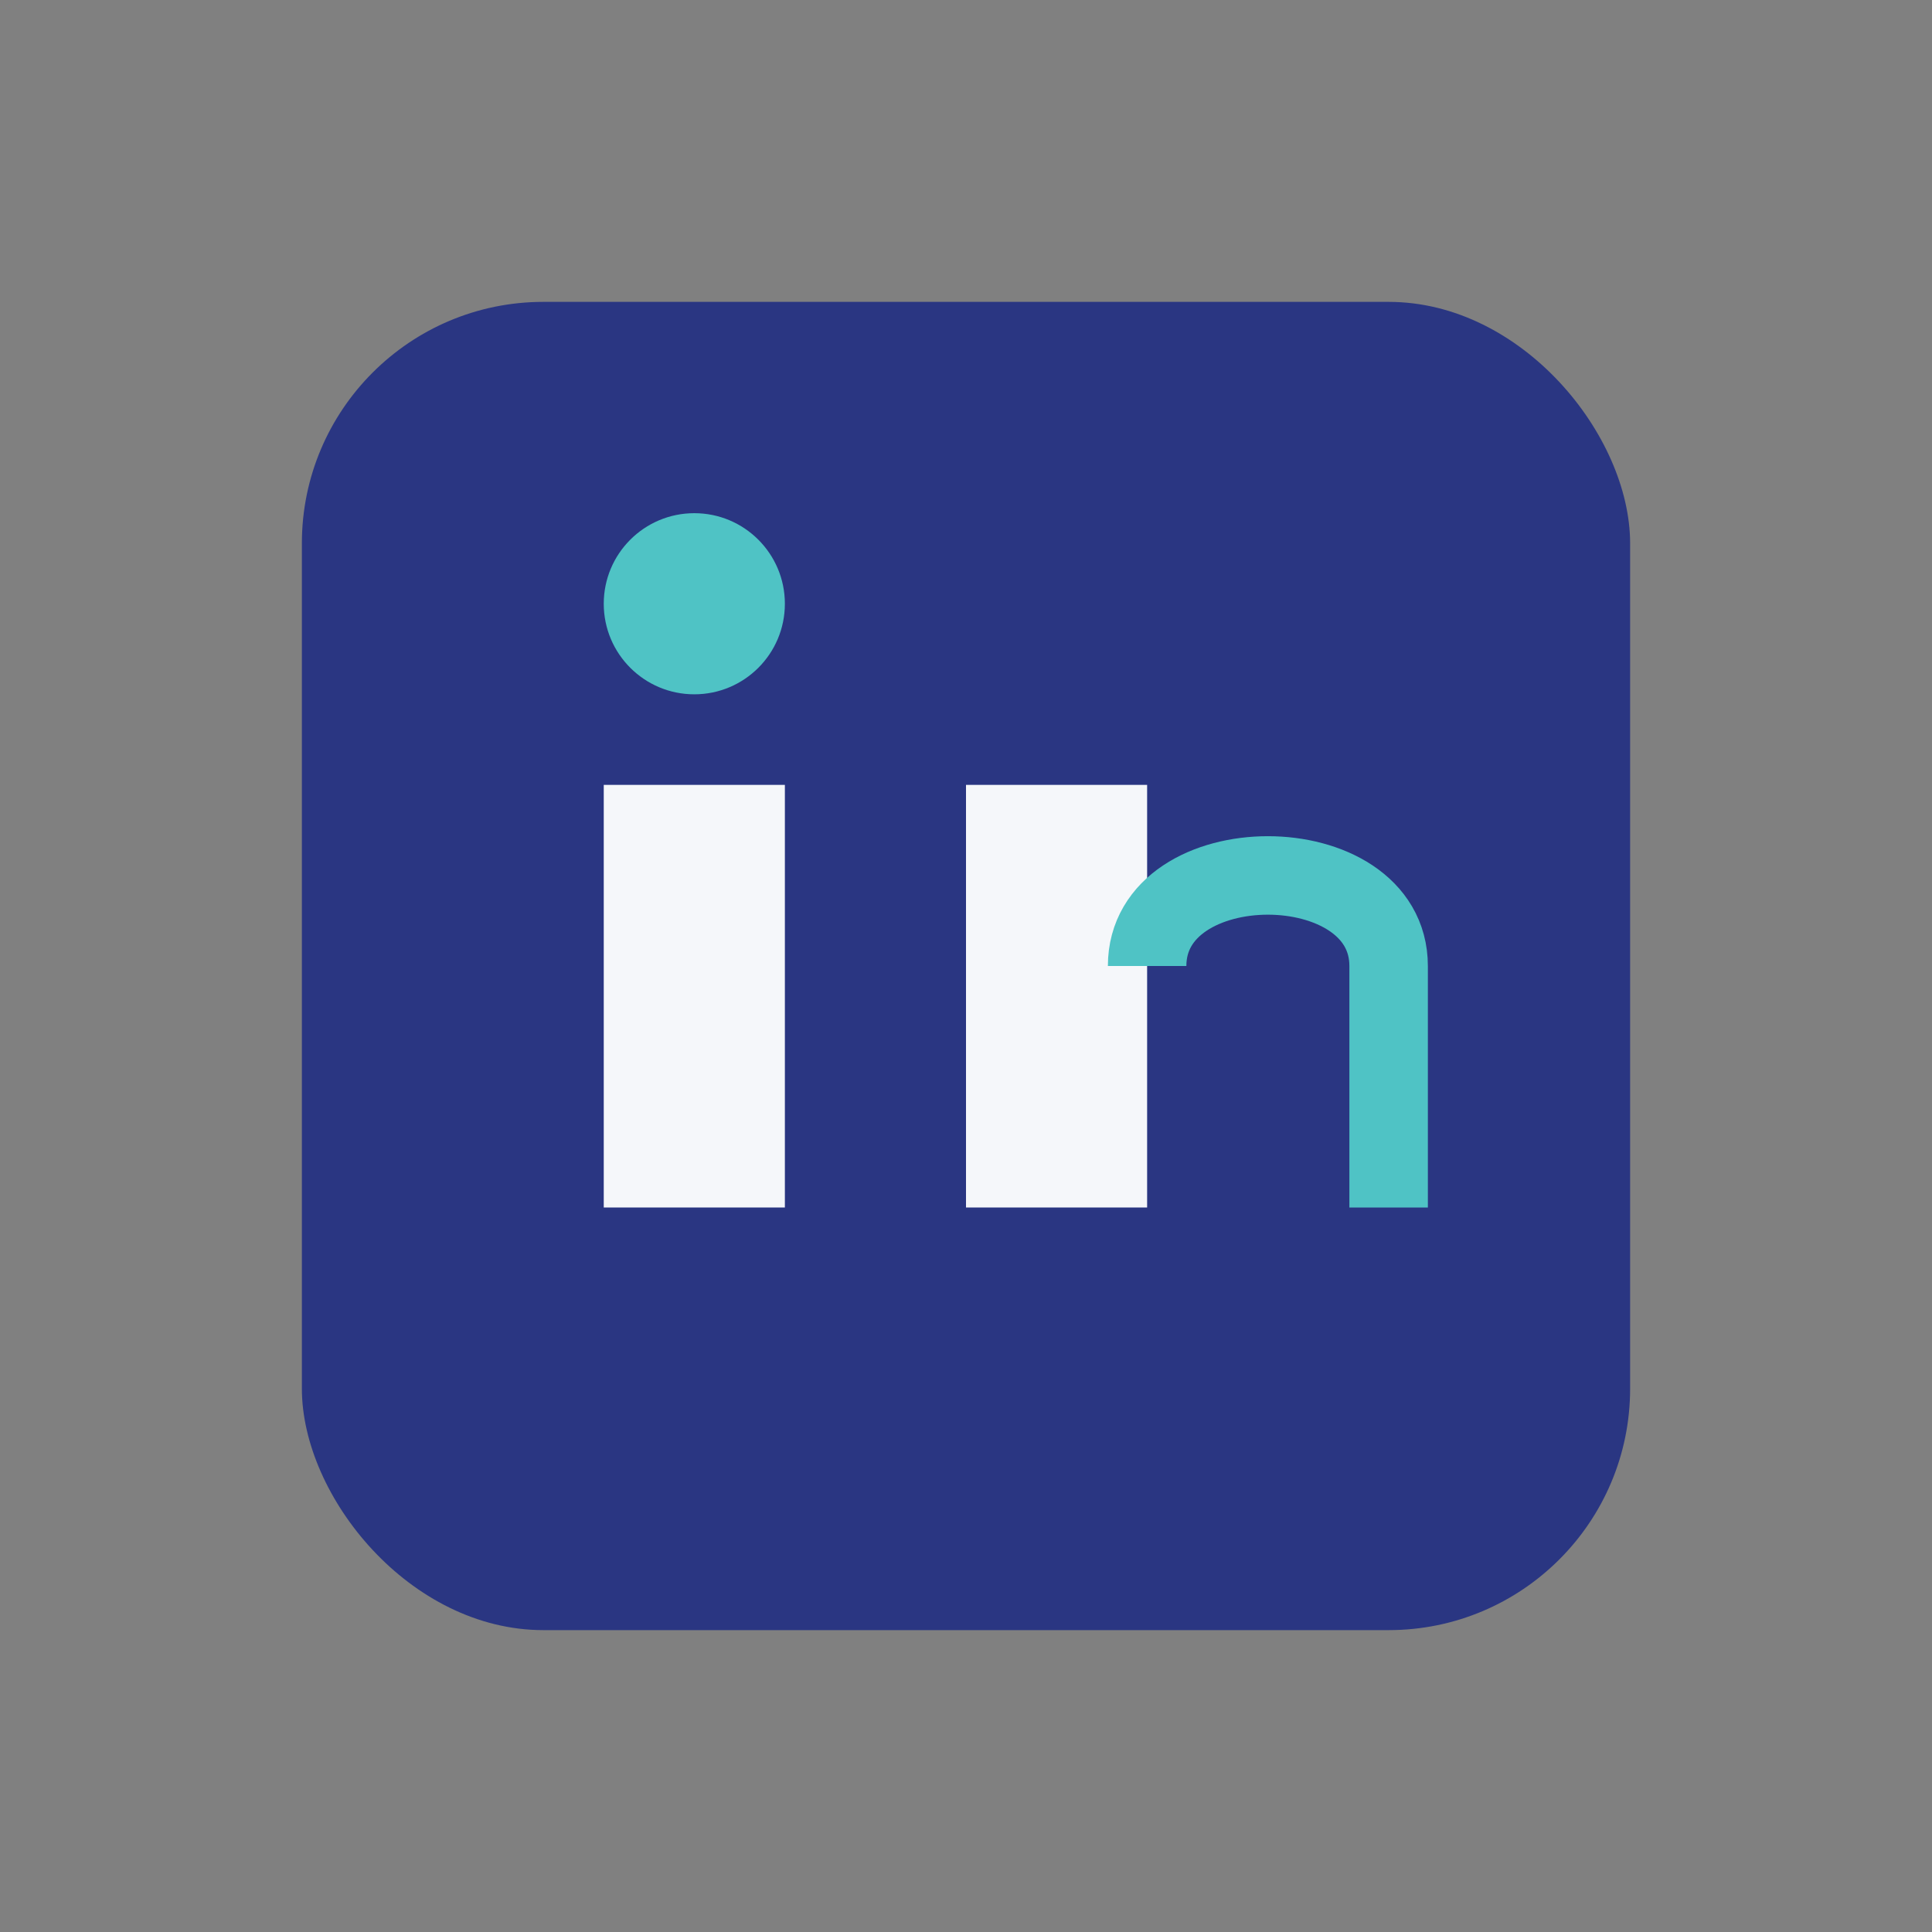 <?xml version="1.0" encoding="UTF-8"?>
<svg xmlns="http://www.w3.org/2000/svg" width="32" height="32" viewBox="0 0 32 32"><rect x="0" y="0" width="32" height="32" fill="#808080" stroke="none"/><rect x="5" y="5" width="22" height="22" rx="4" fill="#2A3682"/><rect x="10" y="13" width="3" height="7" fill="#F5F7FA"/><circle cx="11.5" cy="10" r="1.5" fill="#4FC3C5"/><rect x="16" y="13" width="3" height="7" fill="#F5F7FA"/><path d="M19 16c0-2 4-2 4 0v4" stroke="#4FC3C5" stroke-width="1.3" fill="none"/></svg>